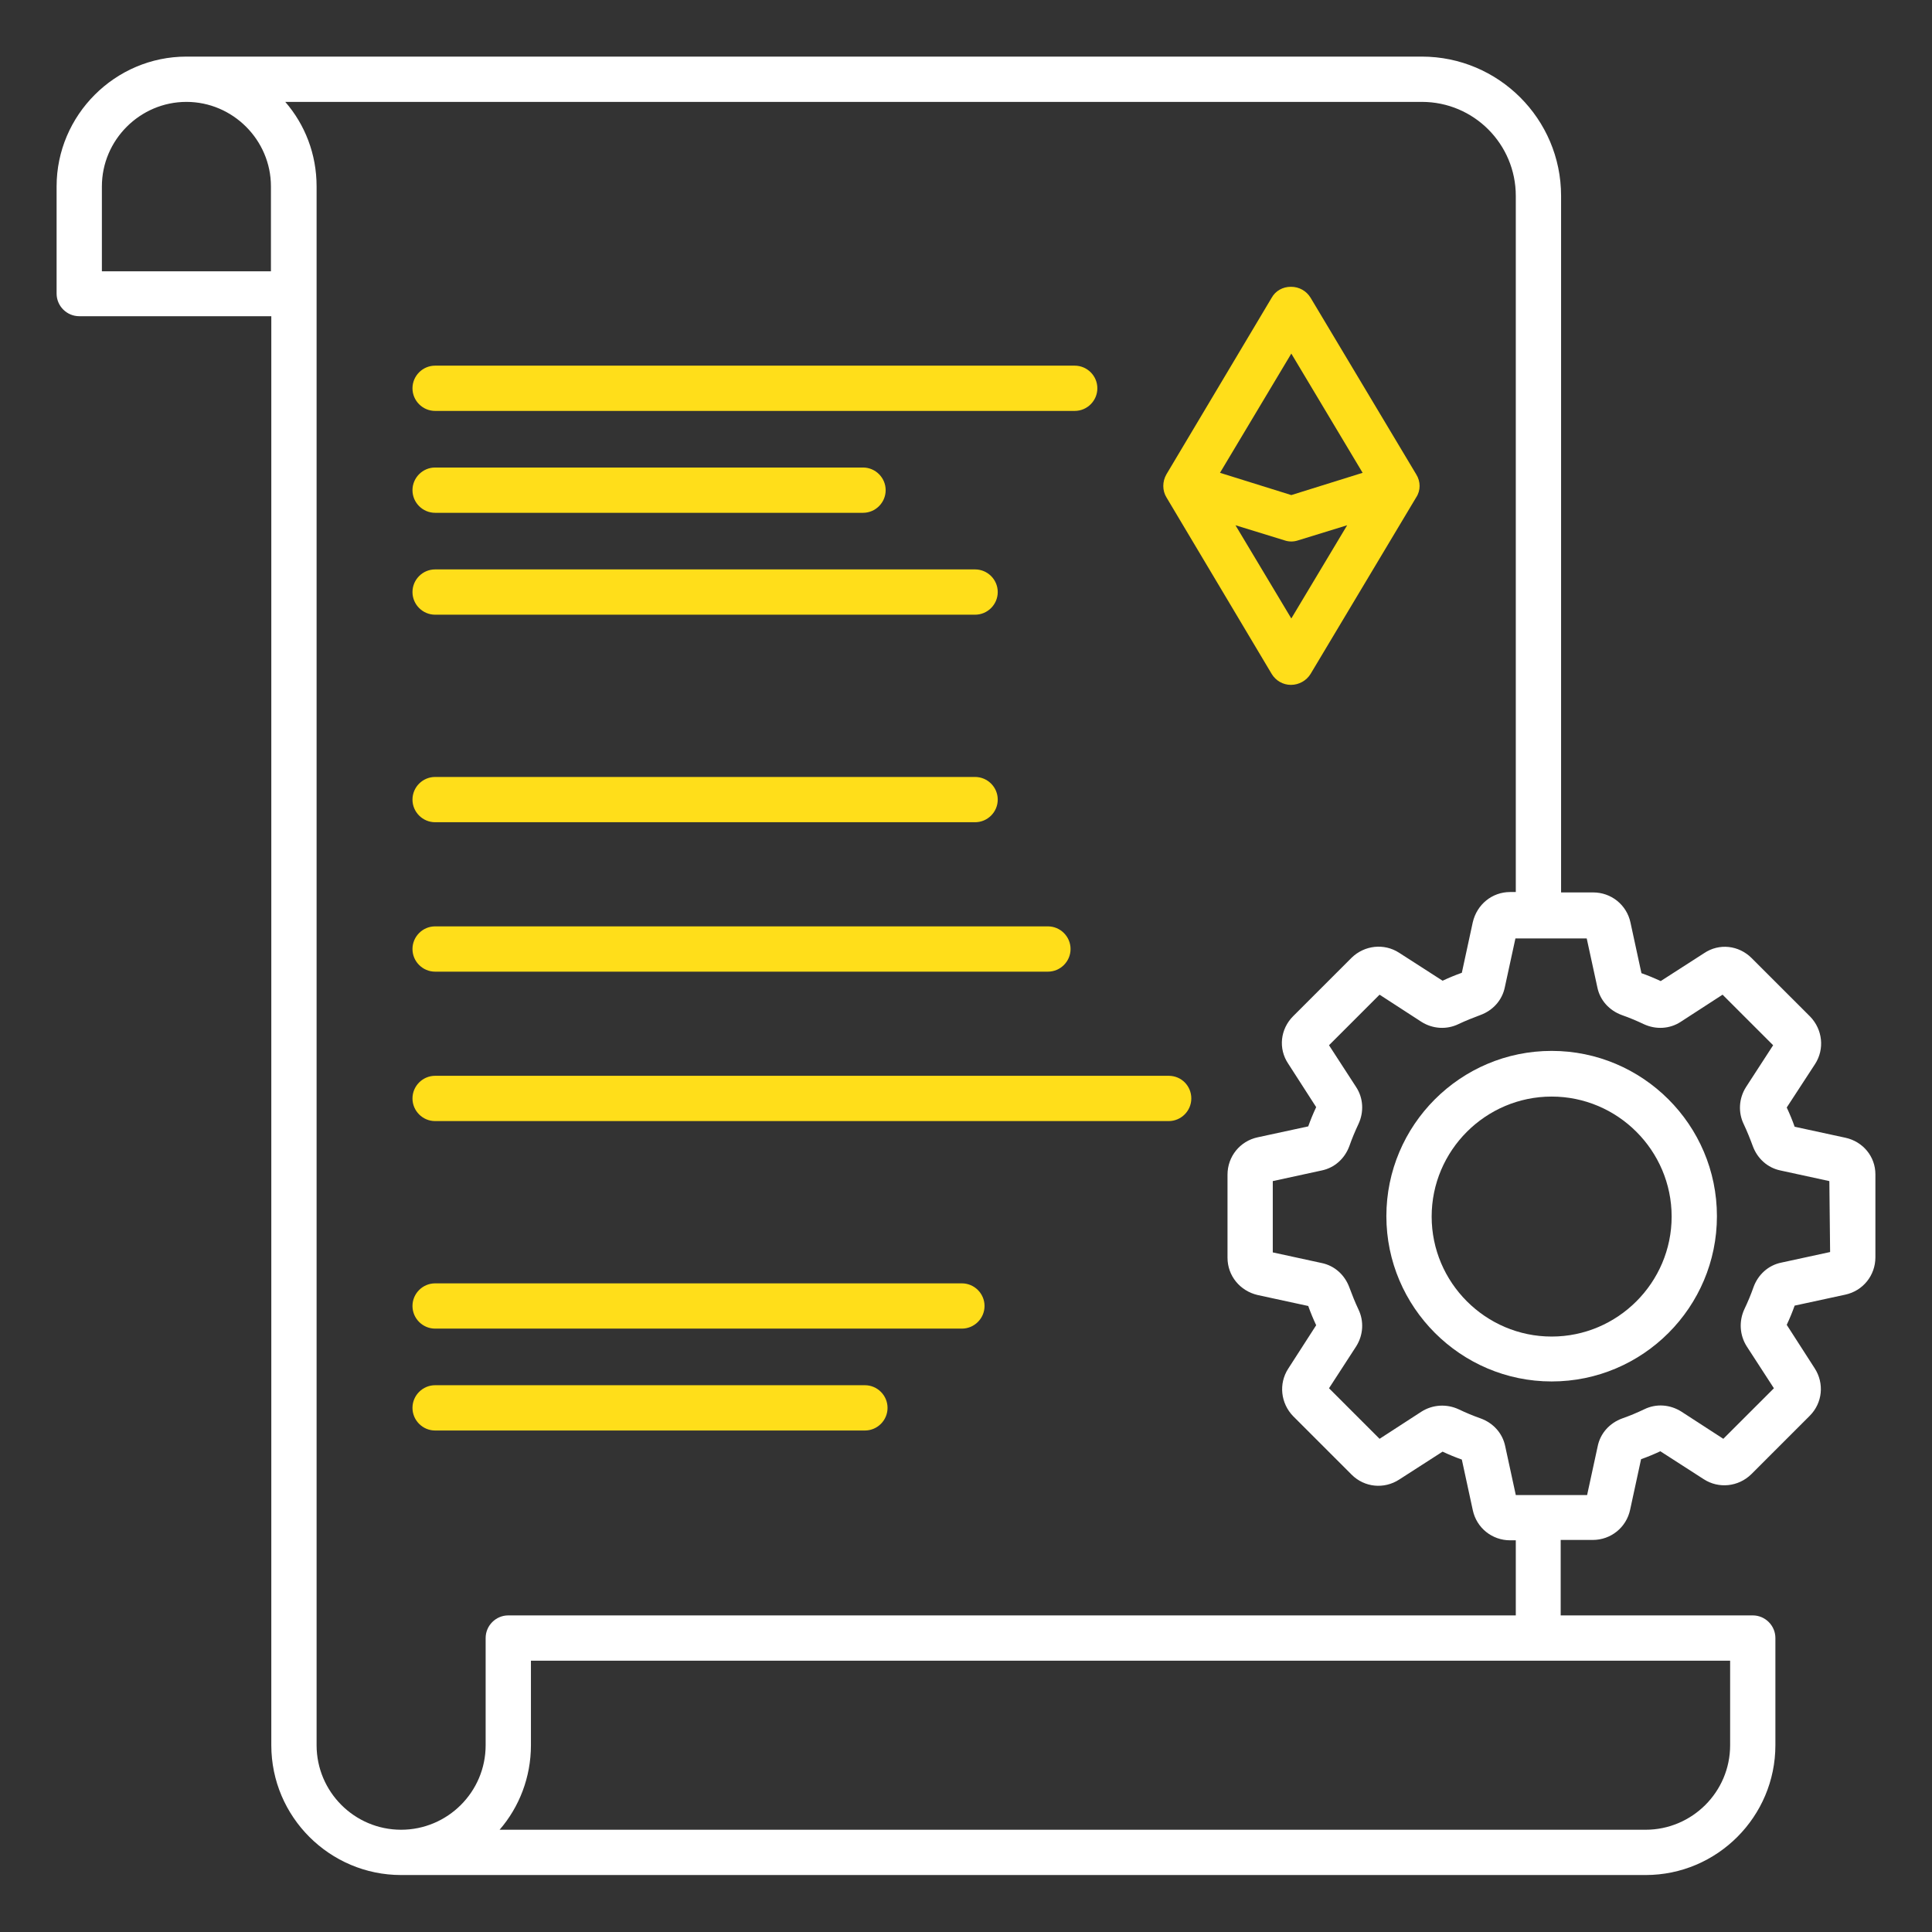 <svg width="84" height="84" viewBox="0 0 84 84" fill="none" xmlns="http://www.w3.org/2000/svg">
<rect x="0" y="0" width="84" height="84" fill="#333333" stroke="none"/>
<path d="M80.227 49.465L78.028 48.989C77.93 48.71 77.815 48.431 77.684 48.152L78.914 46.266C79.341 45.609 79.242 44.756 78.701 44.198L76.158 41.656C75.6 41.098 74.747 40.999 74.091 41.442L72.204 42.656C71.925 42.525 71.646 42.41 71.367 42.312L70.891 40.113C70.727 39.342 70.055 38.801 69.267 38.801H67.873V8.515C67.873 5.168 65.149 2.461 61.819 2.461H8.105C5.004 2.461 2.461 5.004 2.461 8.105V12.764C2.461 13.306 2.904 13.748 3.445 13.748H11.796V75.879C11.796 78.996 14.339 81.523 17.44 81.523C17.456 81.523 17.473 81.523 17.489 81.523C17.506 81.523 17.506 81.523 17.522 81.523H71.548C74.665 81.523 77.191 78.98 77.191 75.879V71.219C77.191 70.678 76.748 70.235 76.207 70.235H67.856V66.954H69.251C70.038 66.954 70.711 66.412 70.875 65.641L71.351 63.443C71.63 63.344 71.909 63.23 72.188 63.098L74.074 64.312C74.731 64.739 75.584 64.641 76.141 64.099L78.684 61.556C79.242 60.998 79.324 60.145 78.898 59.489L77.684 57.602C77.815 57.323 77.93 57.044 78.028 56.766L80.227 56.29C80.998 56.126 81.539 55.453 81.539 54.666V51.056C81.539 50.285 80.998 49.629 80.227 49.465ZM11.796 11.796H4.43V8.105C4.43 6.087 6.087 4.43 8.105 4.43C10.123 4.43 11.78 6.087 11.78 8.105V11.796H11.796ZM21.115 71.219V75.879C21.115 77.913 19.458 79.554 17.44 79.554C15.405 79.554 13.765 77.897 13.765 75.879V12.78V8.105C13.765 6.694 13.256 5.414 12.403 4.43H61.819C64.083 4.43 65.904 6.267 65.904 8.515V38.784H65.658C64.87 38.784 64.214 39.326 64.034 40.097L63.558 42.295C63.279 42.394 63 42.509 62.721 42.64L60.834 41.426C60.178 40.999 59.325 41.098 58.767 41.639L56.224 44.182C55.666 44.74 55.568 45.593 56.011 46.249L57.225 48.136C57.094 48.415 56.979 48.694 56.88 48.973L54.682 49.448C53.911 49.612 53.37 50.285 53.37 51.073V54.682C53.37 55.469 53.911 56.126 54.682 56.306L56.88 56.782C56.979 57.061 57.094 57.34 57.225 57.619L56.011 59.505C55.584 60.162 55.683 61.015 56.224 61.573L58.767 64.116C59.325 64.673 60.178 64.755 60.834 64.329L62.721 63.115C63 63.246 63.279 63.361 63.558 63.459L64.034 65.658C64.198 66.429 64.87 66.97 65.658 66.97H65.904V70.235H22.099C21.558 70.235 21.115 70.678 21.115 71.219ZM75.223 72.204V75.879C75.223 77.913 73.566 79.554 71.548 79.554H21.722C22.575 78.57 23.084 77.273 23.084 75.879V72.204H75.223ZM79.57 54.436L77.454 54.895C76.88 55.01 76.437 55.42 76.24 55.962C76.125 56.29 75.994 56.602 75.846 56.913C75.6 57.438 75.633 58.045 75.945 58.538L77.126 60.359L74.927 62.557L73.106 61.376C72.614 61.064 72.007 61.015 71.482 61.277C71.17 61.425 70.859 61.556 70.531 61.671C69.989 61.868 69.579 62.311 69.464 62.885L69.005 65.002H65.904L65.445 62.885C65.33 62.311 64.919 61.868 64.378 61.671C64.05 61.556 63.738 61.425 63.427 61.277C62.902 61.031 62.294 61.064 61.802 61.376L59.981 62.557L57.783 60.359L58.964 58.538C59.276 58.045 59.309 57.438 59.062 56.93C58.915 56.618 58.784 56.29 58.669 55.978C58.472 55.437 58.029 55.027 57.455 54.912L55.338 54.452V51.352L57.455 50.892C58.029 50.777 58.472 50.367 58.669 49.826C58.784 49.498 58.915 49.186 59.062 48.874C59.309 48.349 59.276 47.742 58.964 47.266L57.783 45.445L59.981 43.247L61.802 44.428C62.294 44.74 62.902 44.773 63.41 44.527C63.722 44.379 64.05 44.248 64.362 44.133C64.903 43.936 65.313 43.493 65.428 42.919L65.888 40.802H68.988L69.448 42.919C69.562 43.493 69.973 43.936 70.514 44.133C70.842 44.248 71.154 44.379 71.466 44.527C71.991 44.773 72.598 44.74 73.073 44.428L74.894 43.247L77.093 45.445L75.912 47.266C75.6 47.759 75.567 48.366 75.813 48.874C75.961 49.186 76.092 49.514 76.207 49.826C76.404 50.367 76.847 50.777 77.421 50.892L79.537 51.352L79.57 54.436Z" fill="white"/>
<path d="M67.463 45.691C63.493 45.691 60.277 48.923 60.277 52.877C60.277 56.831 63.509 60.063 67.463 60.063C71.434 60.063 74.649 56.831 74.649 52.877C74.649 48.907 71.417 45.691 67.463 45.691ZM67.463 58.111C64.592 58.111 62.246 55.765 62.246 52.894C62.246 50.023 64.592 47.677 67.463 47.677C70.334 47.677 72.68 50.023 72.68 52.894C72.68 55.765 70.334 58.111 67.463 58.111Z" fill="white"/>
<path d="M17.934 16.882C17.934 16.341 18.377 15.898 18.918 15.898H46.727C47.268 15.898 47.711 16.341 47.711 16.882C47.711 17.423 47.268 17.866 46.727 17.866H18.918C18.377 17.866 17.934 17.423 17.934 16.882Z" fill="#FFDE1A"/>
<path d="M17.934 21.312C17.934 20.77 18.377 20.327 18.918 20.327H37.523C38.064 20.327 38.507 20.77 38.507 21.312C38.507 21.853 38.064 22.296 37.523 22.296H18.918C18.377 22.296 17.934 21.853 17.934 21.312Z" fill="#FFDE1A"/>
<path d="M17.934 25.741C17.934 25.2 18.377 24.757 18.918 24.757H42.395C42.937 24.757 43.38 25.2 43.38 25.741C43.38 26.283 42.937 26.726 42.395 26.726H18.918C18.377 26.726 17.934 26.283 17.934 25.741Z" fill="#FFDE1A"/>
<path d="M17.934 34.765C17.934 34.223 18.377 33.781 18.918 33.781H42.395C42.937 33.781 43.38 34.223 43.38 34.765C43.38 35.306 42.937 35.749 42.395 35.749H18.918C18.377 35.749 17.934 35.306 17.934 34.765Z" fill="#FFDE1A"/>
<path d="M17.934 41.262C17.934 40.72 18.377 40.277 18.918 40.277H45.562C46.103 40.277 46.546 40.72 46.546 41.262C46.546 41.803 46.103 42.246 45.562 42.246H18.918C18.377 42.246 17.934 41.803 17.934 41.262Z" fill="#FFDE1A"/>
<path d="M51.796 47.759C51.796 48.3 51.353 48.743 50.812 48.743H18.918C18.377 48.743 17.934 48.3 17.934 47.759C17.934 47.217 18.377 46.774 18.918 46.774H50.812C51.37 46.774 51.796 47.217 51.796 47.759Z" fill="#FFDE1A"/>
<path d="M42.806 56.782C42.806 57.323 42.362 57.766 41.821 57.766H18.918C18.377 57.766 17.934 57.323 17.934 56.782C17.934 56.241 18.377 55.798 18.918 55.798H41.821C42.362 55.798 42.806 56.241 42.806 56.782Z" fill="#FFDE1A"/>
<path d="M38.589 61.212C38.589 61.753 38.146 62.196 37.605 62.196H18.918C18.377 62.196 17.934 61.753 17.934 61.212C17.934 60.67 18.377 60.227 18.918 60.227H37.605C38.146 60.227 38.589 60.67 38.589 61.212Z" fill="#FFDE1A"/>
<path d="M61.574 20.623L56.981 12.944C56.8 12.649 56.489 12.469 56.127 12.469C55.767 12.469 55.455 12.649 55.291 12.944L50.714 20.623C50.533 20.934 50.533 21.328 50.714 21.623L55.291 29.302C55.471 29.597 55.783 29.777 56.127 29.777C56.472 29.777 56.8 29.597 56.981 29.302L61.574 21.623C61.771 21.328 61.771 20.934 61.574 20.623ZM56.144 26.89L53.716 22.837L55.849 23.494C55.947 23.527 56.045 23.543 56.144 23.543C56.242 23.543 56.341 23.527 56.439 23.494L58.572 22.837L56.144 26.89ZM56.144 21.525L53.043 20.557L56.144 15.373L59.245 20.557L56.144 21.525Z" fill="#FFDE1A"/>
</svg>
